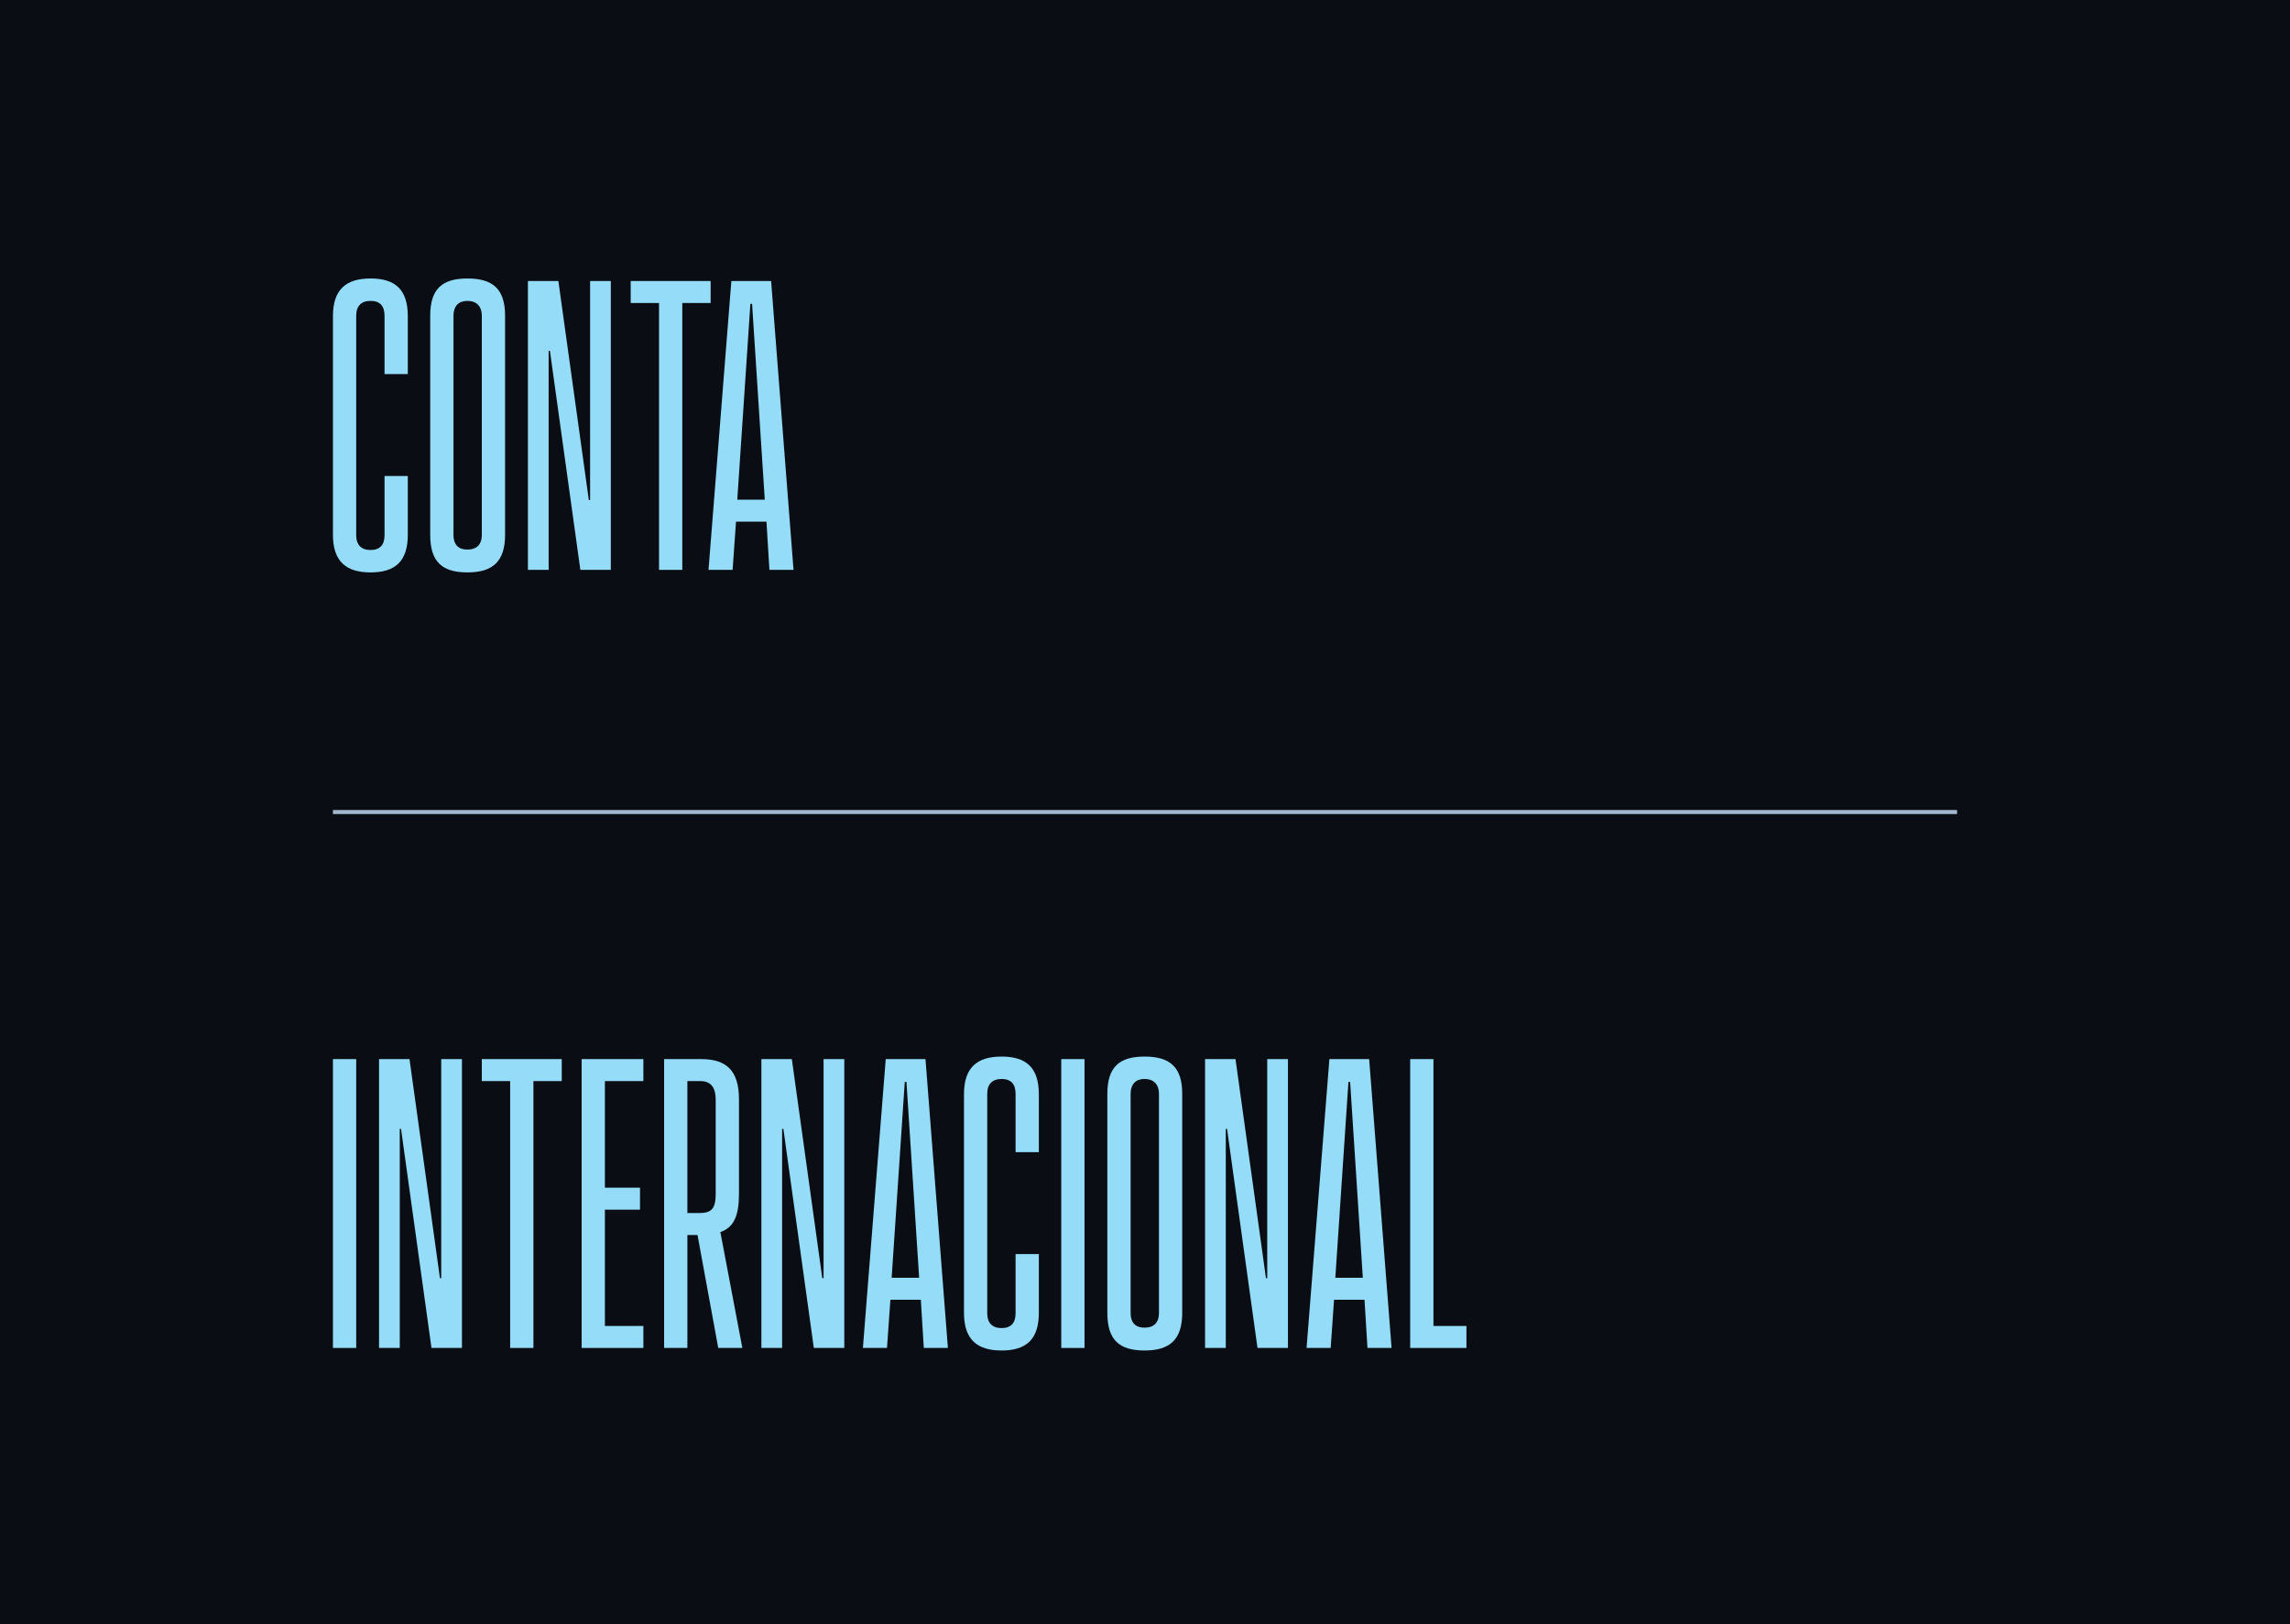 <?xml version="1.0" encoding="UTF-8" standalone="no"?><!DOCTYPE svg PUBLIC "-//W3C//DTD SVG 1.1//EN" "http://www.w3.org/Graphics/SVG/1.1/DTD/svg11.dtd"><svg width="100%" height="100%" viewBox="0 0 564 400" version="1.1" xmlns="http://www.w3.org/2000/svg" xmlns:xlink="http://www.w3.org/1999/xlink" xml:space="preserve" xmlns:serif="http://www.serif.com/" style="fill-rule:evenodd;clip-rule:evenodd;stroke-linejoin:round;stroke-miterlimit:2;"><rect x="0" y="-0" width="564" height="400" style="fill:#0a0e14;"/><rect x="82" y="260.854" width="5.729" height="71.146" style="fill:#94dcf7;fill-rule:nonzero;"/><path d="M98.458,332l0,-53.958l0.313,-0l7.5,53.958l7.5,0l-0,-71.146l-5.104,0l-0,53.959l-0.313,-0l-7.5,-53.959l-7.5,0l0,71.146l5.104,0Z" style="fill:#94dcf7;fill-rule:nonzero;"/><path d="M118.667,260.854l-0,5.417l6.979,-0l-0,65.729l5.729,0l-0,-65.729l6.979,-0l0,-5.417l-19.687,0Z" style="fill:#94dcf7;fill-rule:nonzero;"/><path d="M158.458,260.854l-15.208,0l-0,71.146l15.208,0l0,-5.417l-9.479,0l0,-28.645l8.646,-0l-0,-5.417l-8.646,-0l0,-26.25l9.479,-0l0,-5.417Z" style="fill:#94dcf7;fill-rule:nonzero;"/><path d="M182.833,332l-5.416,-28.542c3.333,-1.145 4.583,-4.062 4.583,-9.375l-0,-23.333c-0,-7.083 -3.125,-9.896 -9.271,-9.896l-9.167,0l0,71.146l5.73,0l-0,-27.812l2.5,-0l5.104,27.812l5.937,0Zm-10.312,-65.729c2.708,-0 3.75,1.771 3.75,4.583l-0,23.125c-0,3.75 -1.042,4.792 -4.063,4.792l-2.916,-0l-0,-32.5l3.229,-0Z" style="fill:#94dcf7;fill-rule:nonzero;"/><path d="M192.625,332l-0,-53.958l0.312,-0l7.5,53.958l7.5,0l0,-71.146l-5.104,0l0,53.959l-0.312,-0l-7.5,-53.959l-7.5,0l-0,71.146l5.104,0Z" style="fill:#94dcf7;fill-rule:nonzero;"/><path d="M218.458,332l0.834,-11.875l7.5,0l0.729,11.875l5.937,0l-5.521,-71.146l-9.791,0l-5.625,71.146l5.937,0Zm4.375,-65.521l0.417,0l3.125,48.229l-6.771,0l3.229,-48.229Z" style="fill:#94dcf7;fill-rule:nonzero;"/><path d="M246.687,332.625c6.042,0 9.167,-2.708 9.167,-9.271l0,-14.479l-5.729,0l-0,14.583c-0,2.396 -1.146,3.646 -3.438,3.646c-2.291,0 -3.541,-1.25 -3.541,-3.646l-0,-54.062c-0,-2.396 1.25,-3.646 3.541,-3.646c2.292,0 3.438,1.25 3.438,3.646l-0,14.375l5.729,-0l0,-14.271c0,-6.562 -3.125,-9.271 -9.167,-9.271c-6.041,0 -9.27,2.709 -9.27,9.271l-0,53.854c-0,6.563 3.229,9.271 9.27,9.271Z" style="fill:#94dcf7;fill-rule:nonzero;"/><rect x="261.375" y="260.854" width="5.729" height="71.146" style="fill:#94dcf7;fill-rule:nonzero;"/><path d="M281.896,332.625c6.25,0 9.271,-2.708 9.271,-9.271l-0,-53.958c-0,-6.563 -3.021,-9.167 -9.271,-9.167c-6.25,0 -9.167,2.604 -9.167,9.167l0,53.958c0,6.563 2.813,9.271 9.167,9.271Zm-0,-5.625c-1.979,0 -3.438,-0.937 -3.438,-3.646l0,-53.854c0,-2.708 1.459,-3.75 3.438,-3.75c1.979,0 3.541,1.042 3.541,3.75l0,53.854c0,2.709 -1.562,3.646 -3.541,3.646Z" style="fill:#94dcf7;fill-rule:nonzero;"/><path d="M301.896,332l-0,-53.958l0.312,-0l7.5,53.958l7.5,0l0,-71.146l-5.104,0l0,53.959l-0.312,-0l-7.5,-53.959l-7.5,0l-0,71.146l5.104,0Z" style="fill:#94dcf7;fill-rule:nonzero;"/><path d="M327.729,332l0.833,-11.875l7.5,0l0.73,11.875l5.937,0l-5.521,-71.146l-9.791,0l-5.625,71.146l5.937,0Zm4.375,-65.521l0.417,0l3.125,48.229l-6.771,0l3.229,-48.229Z" style="fill:#94dcf7;fill-rule:nonzero;"/><path d="M353.042,260.854l-5.73,0l0,71.146l13.855,0l-0,-5.417l-8.125,0l-0,-65.729Z" style="fill:#94dcf7;fill-rule:nonzero;"/><rect x="82" y="199.5" width="400" height="1" style="fill:#a4b8cd;"/><path d="M91.271,140.983c6.041,0 9.166,-2.708 9.166,-9.27l0,-14.48l-5.729,0l0,14.584c0,2.396 -1.146,3.646 -3.437,3.646c-2.292,-0 -3.542,-1.25 -3.542,-3.646l0,-54.063c0,-2.396 1.25,-3.646 3.542,-3.646c2.291,0 3.437,1.25 3.437,3.646l0,14.375l5.729,0l0,-14.271c0,-6.562 -3.125,-9.27 -9.166,-9.27c-6.042,-0 -9.271,2.708 -9.271,9.27l-0,53.855c-0,6.562 3.229,9.27 9.271,9.27Z" style="fill:#94dcf7;fill-rule:nonzero;"/><path d="M115.125,140.983c6.25,0 9.271,-2.708 9.271,-9.27l-0,-53.959c-0,-6.562 -3.021,-9.166 -9.271,-9.166c-6.25,-0 -9.167,2.604 -9.167,9.166l0,53.959c0,6.562 2.813,9.27 9.167,9.27Zm-0,-5.625c-1.979,0 -3.438,-0.937 -3.438,-3.645l0,-53.855c0,-2.708 1.459,-3.75 3.438,-3.75c1.979,0 3.542,1.042 3.542,3.75l-0,53.855c-0,2.708 -1.563,3.645 -3.542,3.645Z" style="fill:#94dcf7;fill-rule:nonzero;"/><path d="M135.125,140.358l-0,-53.958l0.312,0l7.5,53.958l7.5,0l0,-71.145l-5.104,-0l0,53.958l-0.312,-0l-7.5,-53.958l-7.5,-0l-0,71.145l5.104,0Z" style="fill:#94dcf7;fill-rule:nonzero;"/><path d="M155.333,69.213l0,5.416l6.979,0l0,65.729l5.73,0l-0,-65.729l6.979,0l-0,-5.416l-19.688,-0Z" style="fill:#94dcf7;fill-rule:nonzero;"/><path d="M180.437,140.358l0.834,-11.875l7.5,0l0.729,11.875l5.937,0l-5.52,-71.145l-9.792,-0l-5.625,71.145l5.937,0Zm4.375,-65.52l0.417,-0l3.125,48.229l-6.771,-0l3.229,-48.229Z" style="fill:#94dcf7;fill-rule:nonzero;"/></svg>